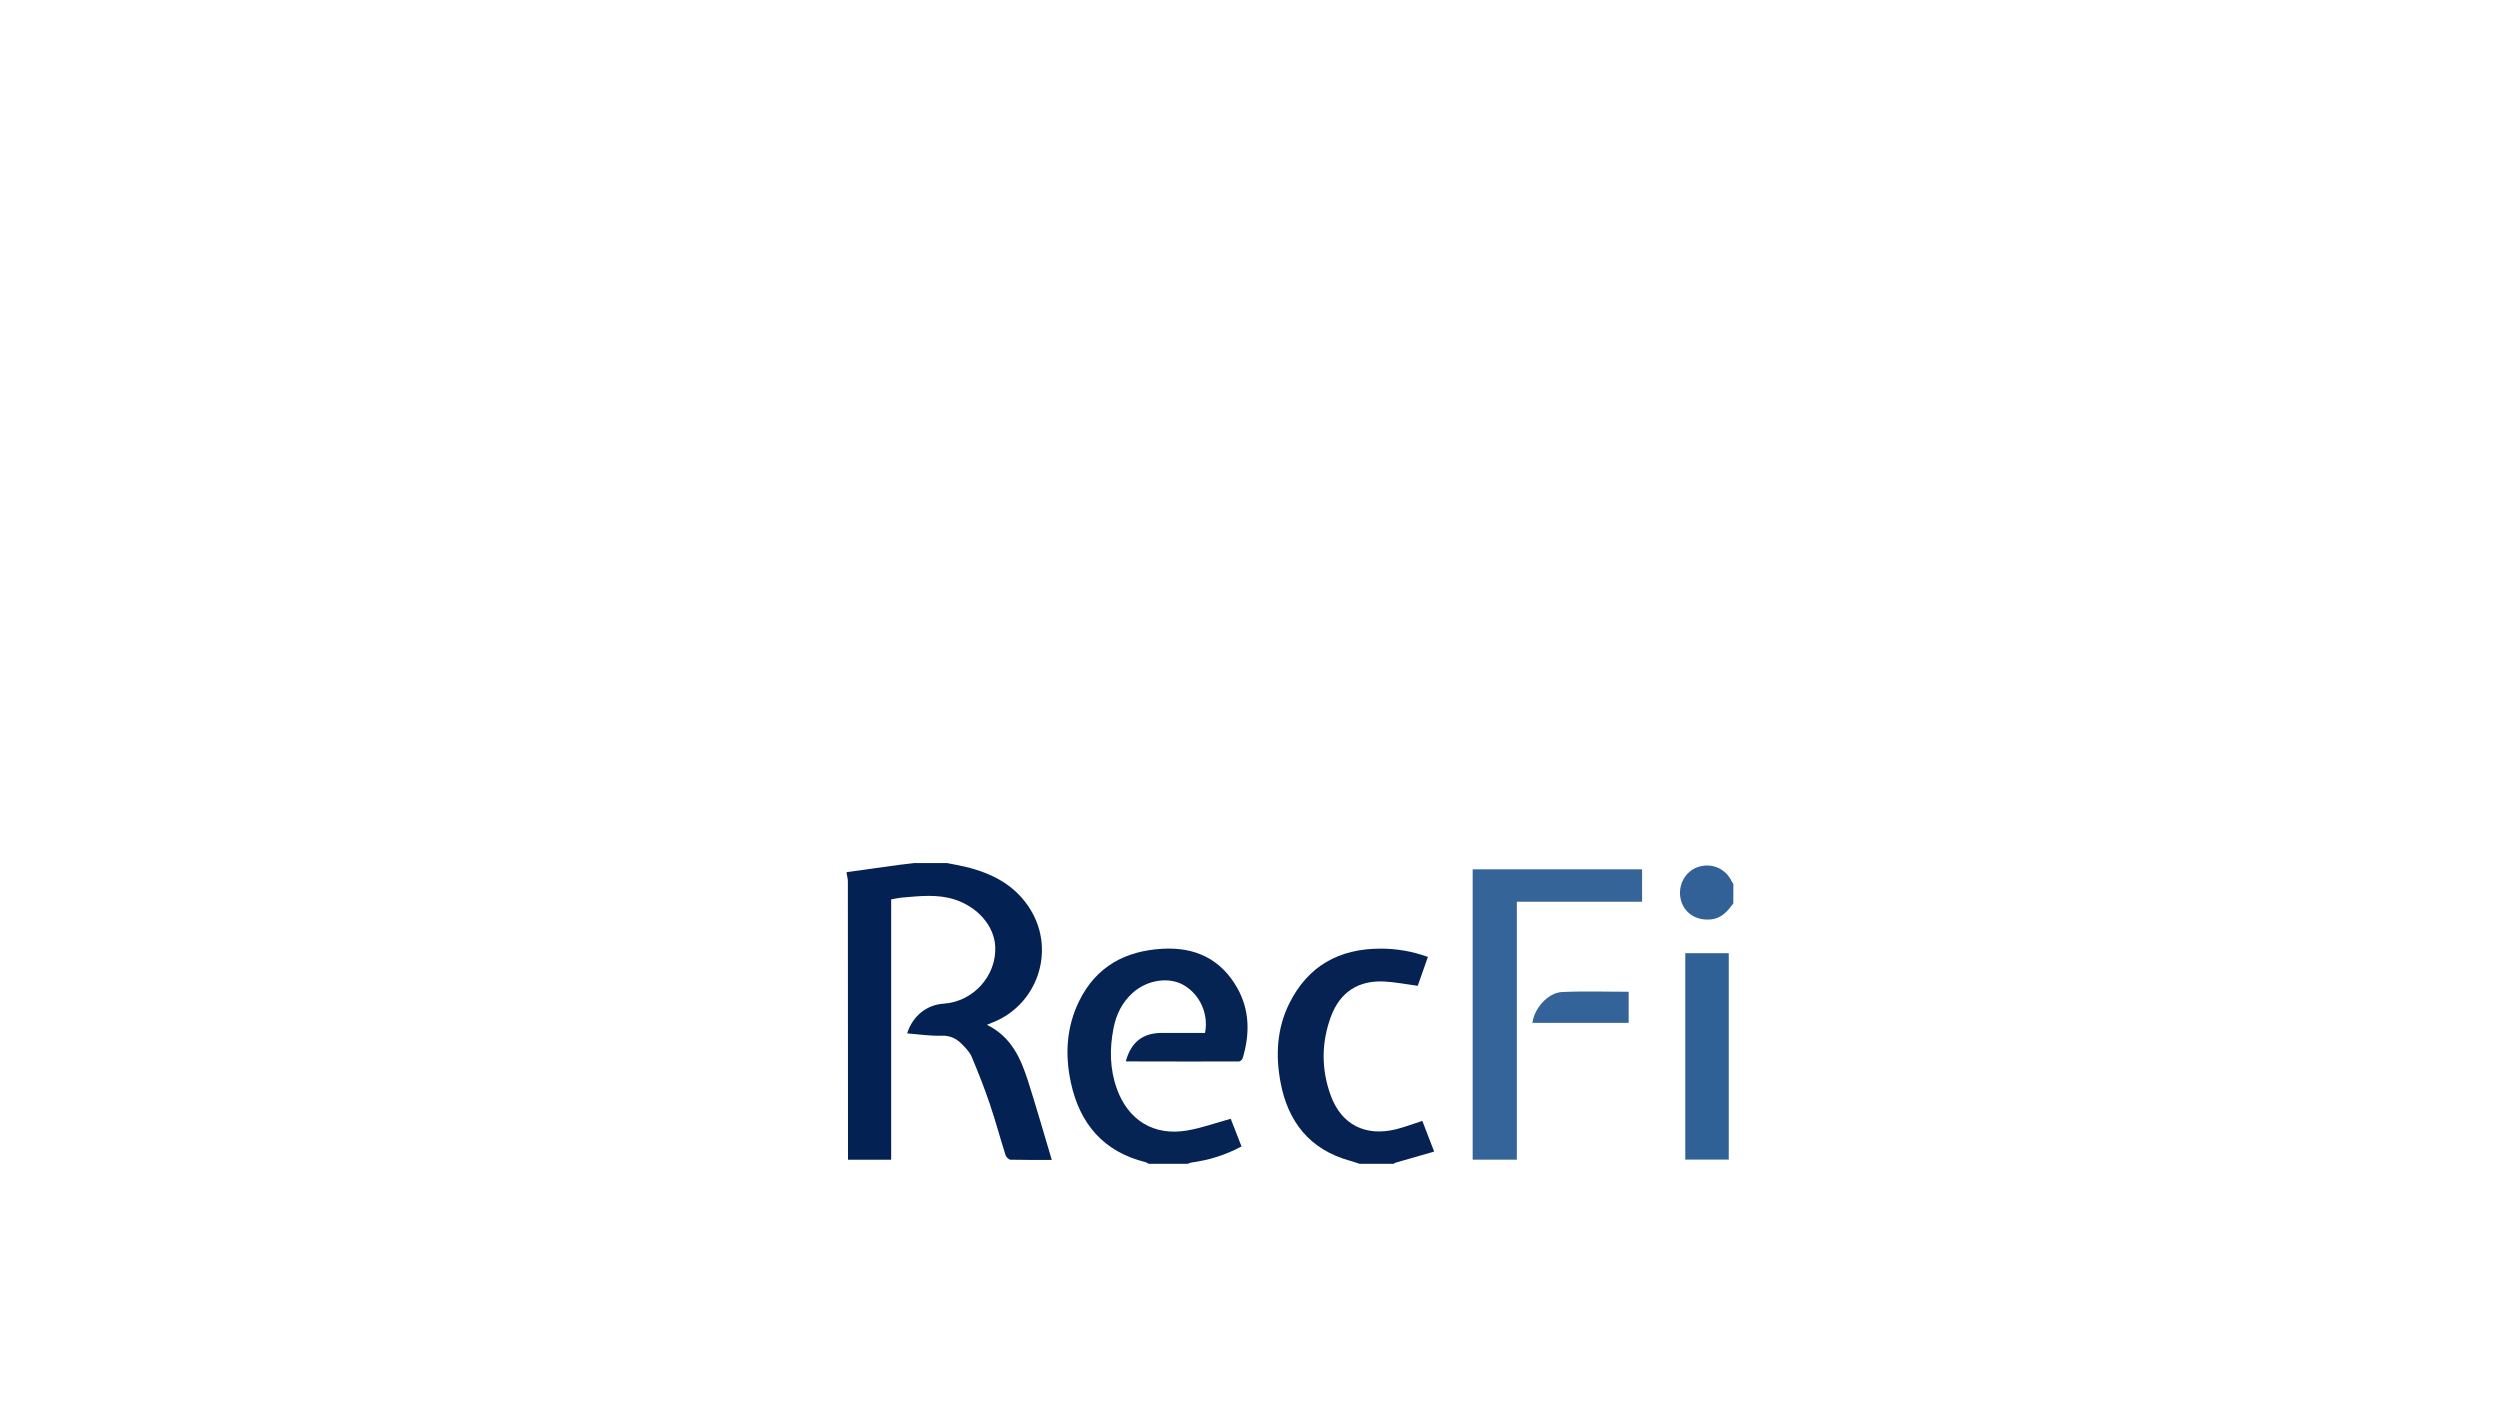 <?xml version="1.0" encoding="utf-8"?>
<!-- Generator: Adobe Illustrator 26.0.3, SVG Export Plug-In . SVG Version: 6.00 Build 0)  -->
<svg version="1.1" id="Layer_1" xmlns="http://www.w3.org/2000/svg" xmlns:xlink="http://www.w3.org/1999/xlink" x="0px" y="0px"
	 viewBox="0 0 1920 1080" style="enable-background:new 0 0 1920 1080;" xml:space="preserve">
<style type="text/css">
	.st0{fill:#41587D;}
	.st1{fill:#032152;}
	.st2{fill:#052353;}
	.st3{fill:#052252;}
	.st4{fill:#316197;}
	.st5{fill:#356498;}
	.st6{fill:#306196;}
	.st7{fill:#336398;}
</style>
<g>
	<path class="st0" d="M650.2,1126.81c0.33,2.04,0.95,4.09,0.95,6.13c0.07,71.24,0.08,142.48,0.1,213.71
		c-0.35,0.05-0.7,0.1-1.05,0.16C650.2,1273.48,650.2,1200.14,650.2,1126.81z"/>
	<g>
		<path class="st1" d="M727.2,662.81c4.92,1,9.87,1.83,14.74,3.02c20.57,4.99,38.38,14.4,49.69,33.1
			c19.33,31.98,4.67,73.62-30.25,86.69c-0.9,0.34-1.77,0.75-3.43,1.45c18.62,9.07,26,25.7,31.62,43.3
			c6.4,20.03,12.15,40.26,18.2,60.44c-10.07,0-20.89,0.12-31.69-0.16c-1.33-0.03-3.34-2.01-3.8-3.47
			c-4.18-13.12-7.73-26.44-12.16-39.47c-4.15-12.22-8.88-24.28-13.91-36.17c-1.56-3.68-4.69-6.85-7.59-9.77
			c-4.17-4.21-8.93-6.57-15.48-6.35c-8.7,0.29-17.46-1.08-26.46-1.76c4.22-13.45,15.13-22,27.99-22.84
			c22.71-1.48,40.67-21.29,39.68-43.76c-0.7-15.82-13.39-30.53-31.27-36.26c-13.22-4.23-26.67-2.63-40.09-1.48
			c-2.79,0.24-5.54,0.89-8.58,1.4c0,66.72,0,133.15,0,199.95c-11.27,0-22.21,0-33.15,0c-0.02-71.24-0.03-142.48-0.1-213.71
			c0-2.04-0.62-4.09-0.95-6.13c0-0.33,0-0.67,0-1c13.15-1.84,26.29-3.71,39.45-5.51c4.17-0.57,8.37-0.99,12.55-1.49
			C710.53,662.81,718.87,662.81,727.2,662.81z"/>
		<path class="st2" d="M882.2,893.81c-0.8-0.43-1.55-1.04-2.4-1.26c-32.24-7.98-50.5-29.42-57.34-60.97
			c-4.65-21.45-3.51-42.84,6.38-62.89c13.07-26.47,35.47-38.52,64.25-40.06c24.77-1.33,44.33,7.92,56.84,29.61
			c9.94,17.25,10.07,35.82,4.41,54.56c-0.31,1.03-1.89,2.41-2.88,2.41c-28.81,0.08-57.63,0.01-86.44-0.05
			c-0.11,0-0.21-0.22-0.32-0.33c3.99-14.5,13.01-21.55,27.56-21.56c11.11,0,22.22,0,33.2,0c2.87-14.63-3.94-29.53-16.41-36.72
			c-11.33-6.53-27.92-4.05-38.94,5.77c-8.3,7.39-12.91,16.78-14.98,27.53c-3.02,15.62-2.84,31.12,2.58,46.25
			c8.69,24.3,28.46,36.46,53.88,32.14c11.19-1.9,22.03-5.85,33.6-9.02c2.46,6.29,5.32,13.63,8.29,21.24
			c-12.18,6.54-24.89,10.53-38.33,12.34c-1.01,0.14-1.97,0.65-2.96,0.99C902.2,893.81,892.2,893.81,882.2,893.81z"/>
		<path class="st3" d="M1044.2,893.81c-2.43-0.78-4.85-1.64-7.31-2.32c-31.01-8.55-47.84-29.97-53.5-60.57
			c-3.81-20.62-2.74-41.19,6.87-60.43c14.31-28.68,38.15-41.85,69.72-41.94c12.38-0.03,24.45,1.95,36.64,6.38
			c-2.7,7.67-5.31,15.09-7.8,22.18c-8.66-1.16-16.96-2.81-25.34-3.29c-20.09-1.15-34.34,8.03-41.32,26.91
			c-7.41,20.05-7.48,40.5-0.17,60.58c8.17,22.43,26.68,31.8,50.26,25.94c6.58-1.64,12.96-4.11,20.09-6.41
			c2.78,7.19,5.68,14.7,9.1,23.58c-9.99,2.86-19.65,5.62-29.3,8.41c-0.69,0.2-1.3,0.65-1.95,0.98
			C1061.53,893.81,1052.87,893.81,1044.2,893.81z"/>
		<path class="st4" d="M1331.2,693.81c-4.38,5.87-8.84,11.36-17.02,12.26c-11.32,1.25-20.84-4.75-23.38-15.36
			c-2.49-10.35,3.14-21.22,12.78-24.68c10.71-3.84,21.8,0.88,26.6,11.29c0.25,0.54,0.68,0.99,1.03,1.49
			C1331.2,683.81,1331.2,688.81,1331.2,693.81z"/>
		<path class="st5" d="M1261.12,667.64c0,8.3,0,16.39,0,24.91c-32,0-63.74,0-96.18,0c0,66.23,0,132.05,0,198.07
			c-11.64,0-22.59,0-33.93,0c0-74.21,0-148.39,0-222.98C1174.18,667.64,1217.37,667.64,1261.12,667.64z"/>
		<path class="st6" d="M1327.69,890.58c-11.28,0-22.22,0-33.4,0c0-52.92,0-105.62,0-158.54c11.18,0,22.11,0,33.4,0
			C1327.69,784.77,1327.69,837.47,1327.69,890.58z"/>
		<path class="st7" d="M1250.82,761.68c0,8.07,0,15.83,0,23.86c-24.78,0-49.34,0-73.88,0c1.19-10.89,11.87-23.15,22.63-23.65
			C1216.45,761.09,1233.4,761.68,1250.82,761.68z"/>
	</g>
</g>
</svg>
